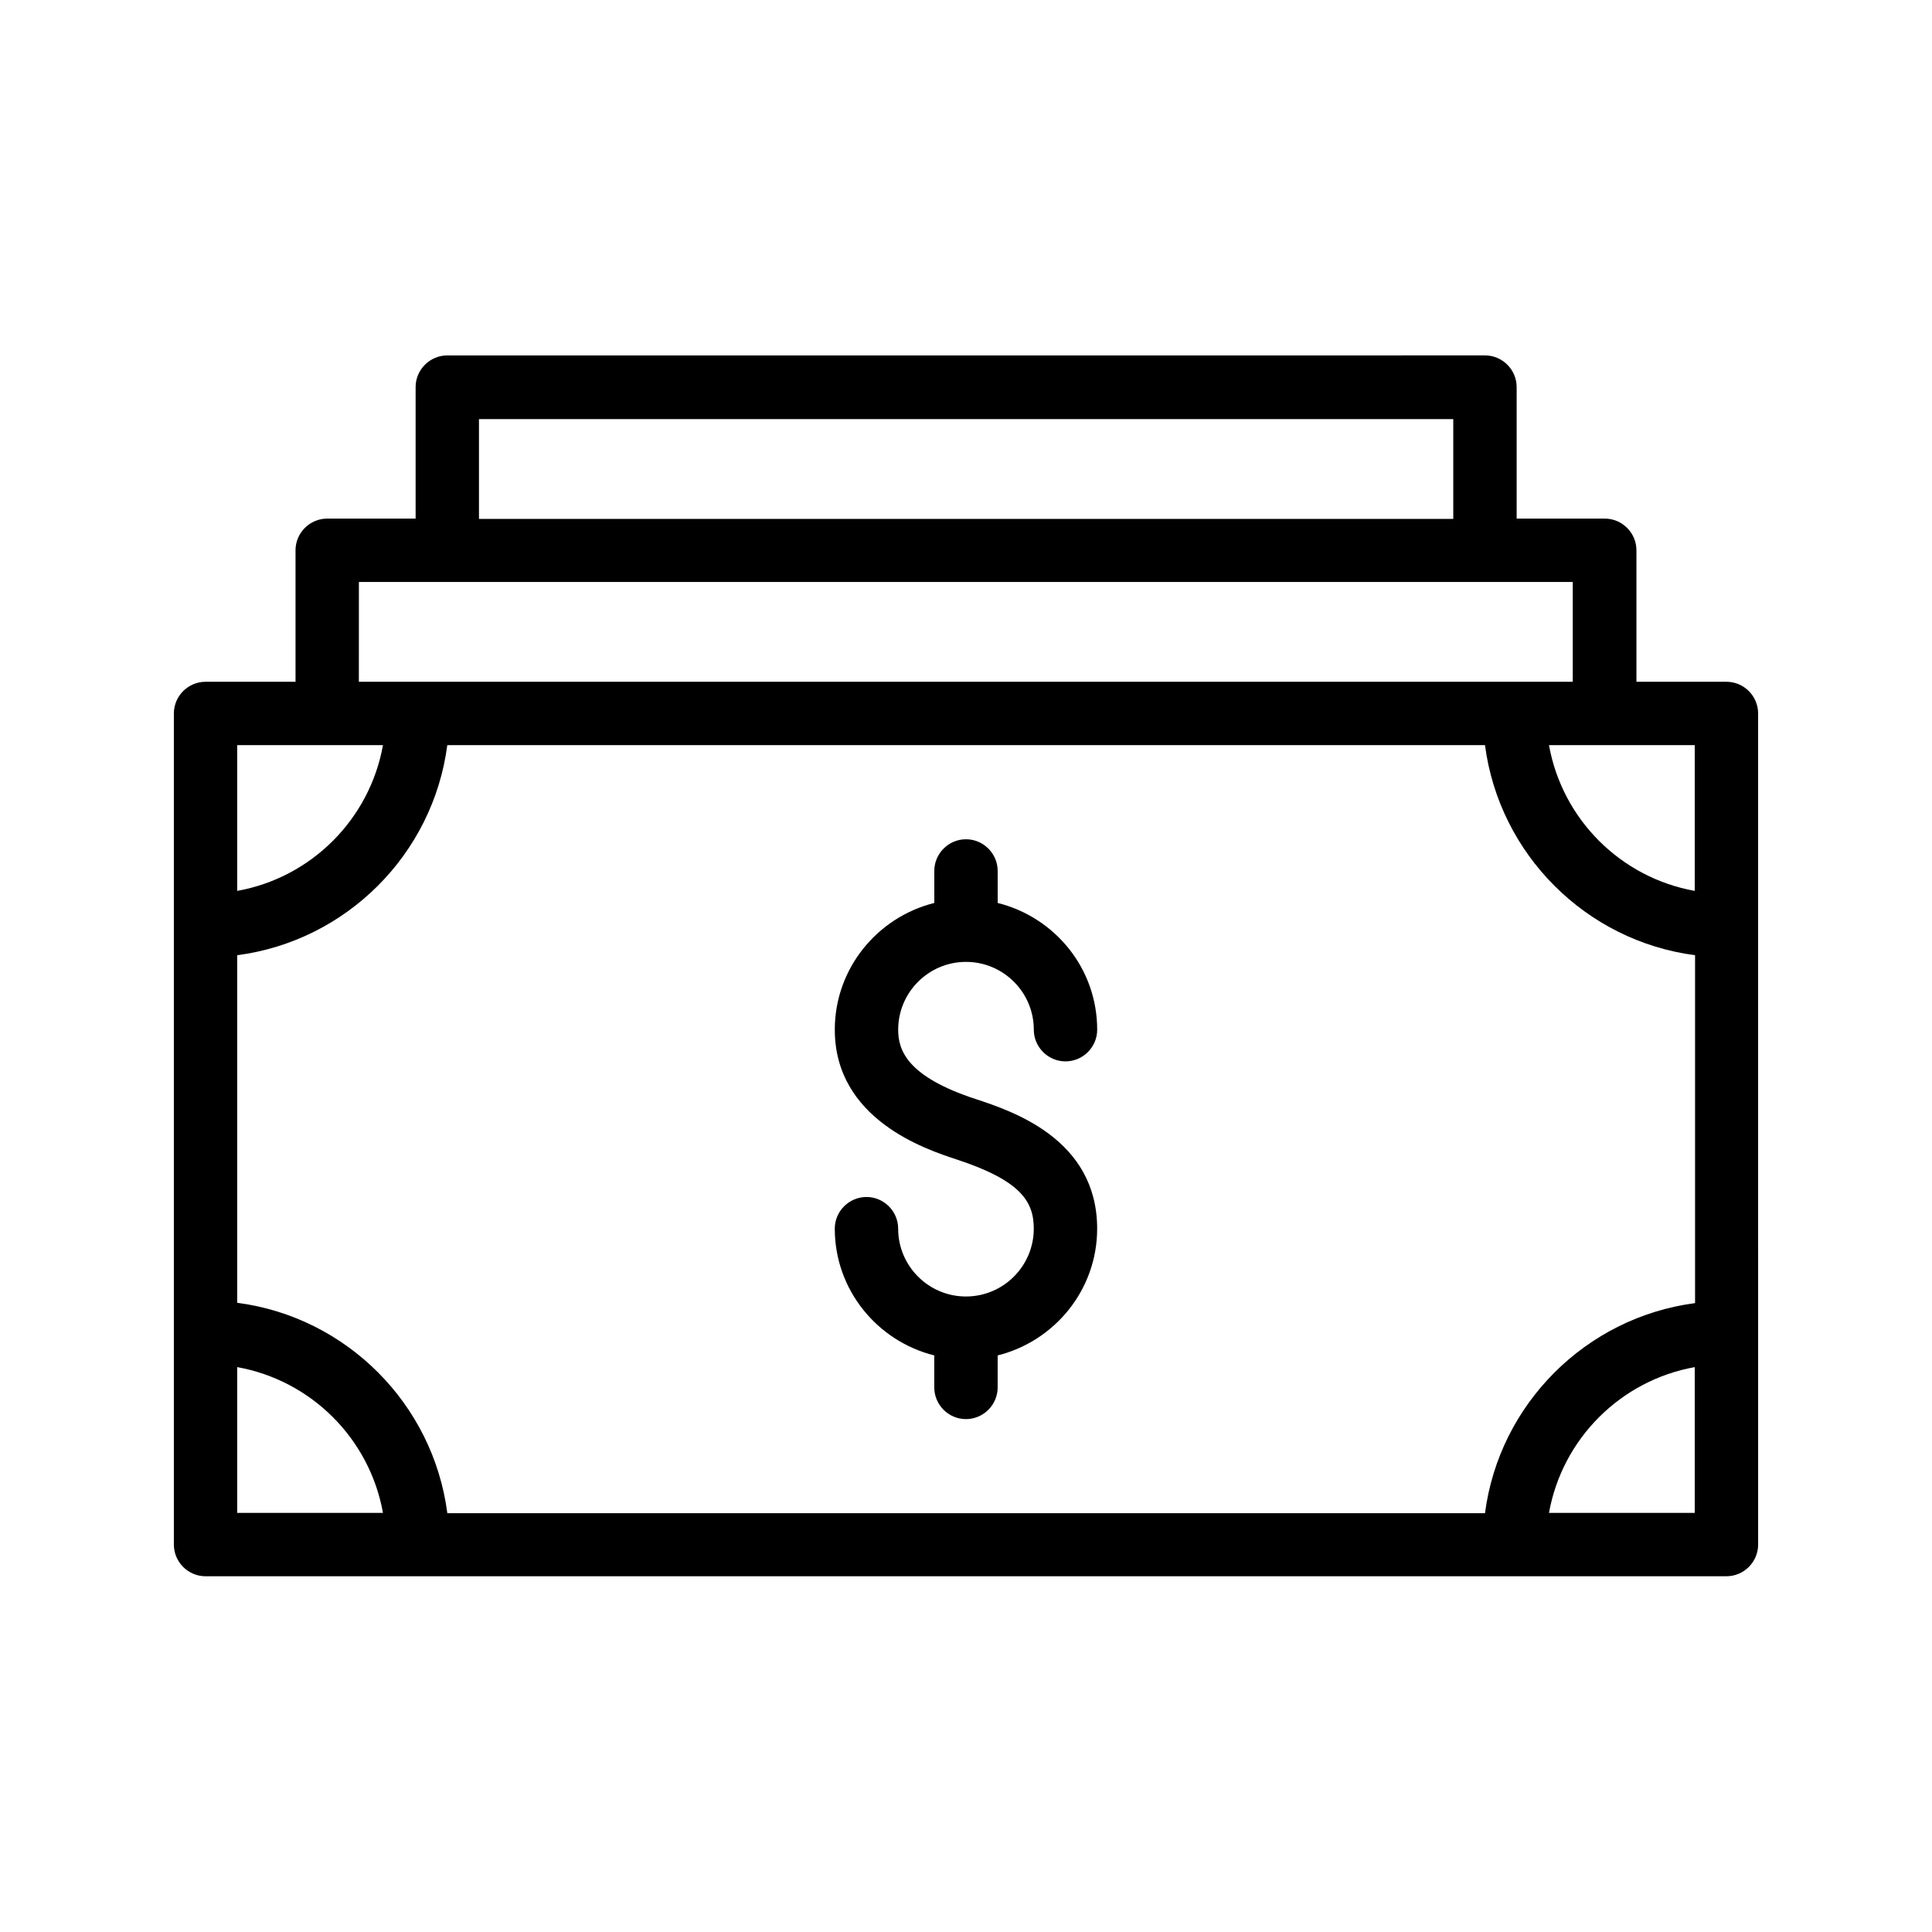 <?xml version="1.0" encoding="UTF-8"?>
<!-- Uploaded to: SVG Repo, www.svgrepo.com, Generator: SVG Repo Mixer Tools -->
<svg fill="#000000" width="800px" height="800px" version="1.1" viewBox="144 144 512 512" xmlns="http://www.w3.org/2000/svg">
 <g>
  <path d="m601.52 324.68h-23.848v-34.848c0-4.617-3.777-8.398-8.398-8.398h-23.344v-34.848c0-4.617-3.777-8.398-8.398-8.398l-274.99 0.004c-4.617 0-8.398 3.777-8.398 8.398v34.848l-23.426-0.004c-4.617 0-8.398 3.777-8.398 8.398v34.848h-23.844c-4.617 0-8.398 3.777-8.398 8.398v220.25c0 4.617 3.777 8.398 8.398 8.398h346.88l56.172-0.004c4.617 0 8.398-3.777 8.398-8.398v-56.176l-0.004-107.9v-56.176c0-4.617-3.777-8.395-8.395-8.395zm-8.398 55.418c-19.648-3.527-35.098-18.977-38.625-38.625h38.625zm-322.19-125.03h258.2v26.449h-258.2zm-31.82 43.16h321.68v26.449h-321.69zm6.379 43.242c-3.527 19.648-18.977 35.098-38.625 38.625v-38.625zm-38.625 164.83c19.648 3.527 35.098 18.977 38.625 38.625h-38.625zm55.672 38.625c-3.777-28.887-26.703-51.891-55.672-55.672v-92.109c28.887-3.777 51.891-26.703 55.672-55.672h275c3.777 28.887 26.703 51.891 55.672 55.672v92.195c-28.887 3.777-51.891 26.703-55.672 55.672h-275zm291.96 0c3.527-19.648 18.977-35.098 38.625-38.625v38.625z"/>
  <path d="m400 398.91c9.91 0 17.969 8.062 17.969 17.969 0 4.617 3.777 8.398 8.398 8.398 4.617 0 8.398-3.777 8.398-8.398 0-16.289-11.25-29.809-26.367-33.586l-0.004-8.48c0-4.617-3.777-8.398-8.398-8.398-4.617 0-8.398 3.777-8.398 8.398v8.48c-15.113 3.777-26.367 17.383-26.367 33.586 0 23.762 24.184 31.738 32.16 34.344 17.129 5.625 20.57 11.168 20.57 18.391 0 9.91-8.062 17.969-17.969 17.969-9.91 0-17.969-8.062-17.969-17.969 0-4.617-3.777-8.398-8.398-8.398-4.617 0-8.398 3.777-8.398 8.398 0 16.207 11.25 29.809 26.367 33.586v8.48c0 4.617 3.777 8.398 8.398 8.398 4.617 0 8.398-3.777 8.398-8.398v-8.48c15.113-3.777 26.367-17.383 26.367-33.586 0-23.762-22.504-31.152-32.16-34.344-18.223-5.961-20.57-12.93-20.57-18.391 0.004-9.906 8.062-17.969 17.973-17.969z"/>
 </g>
</svg>